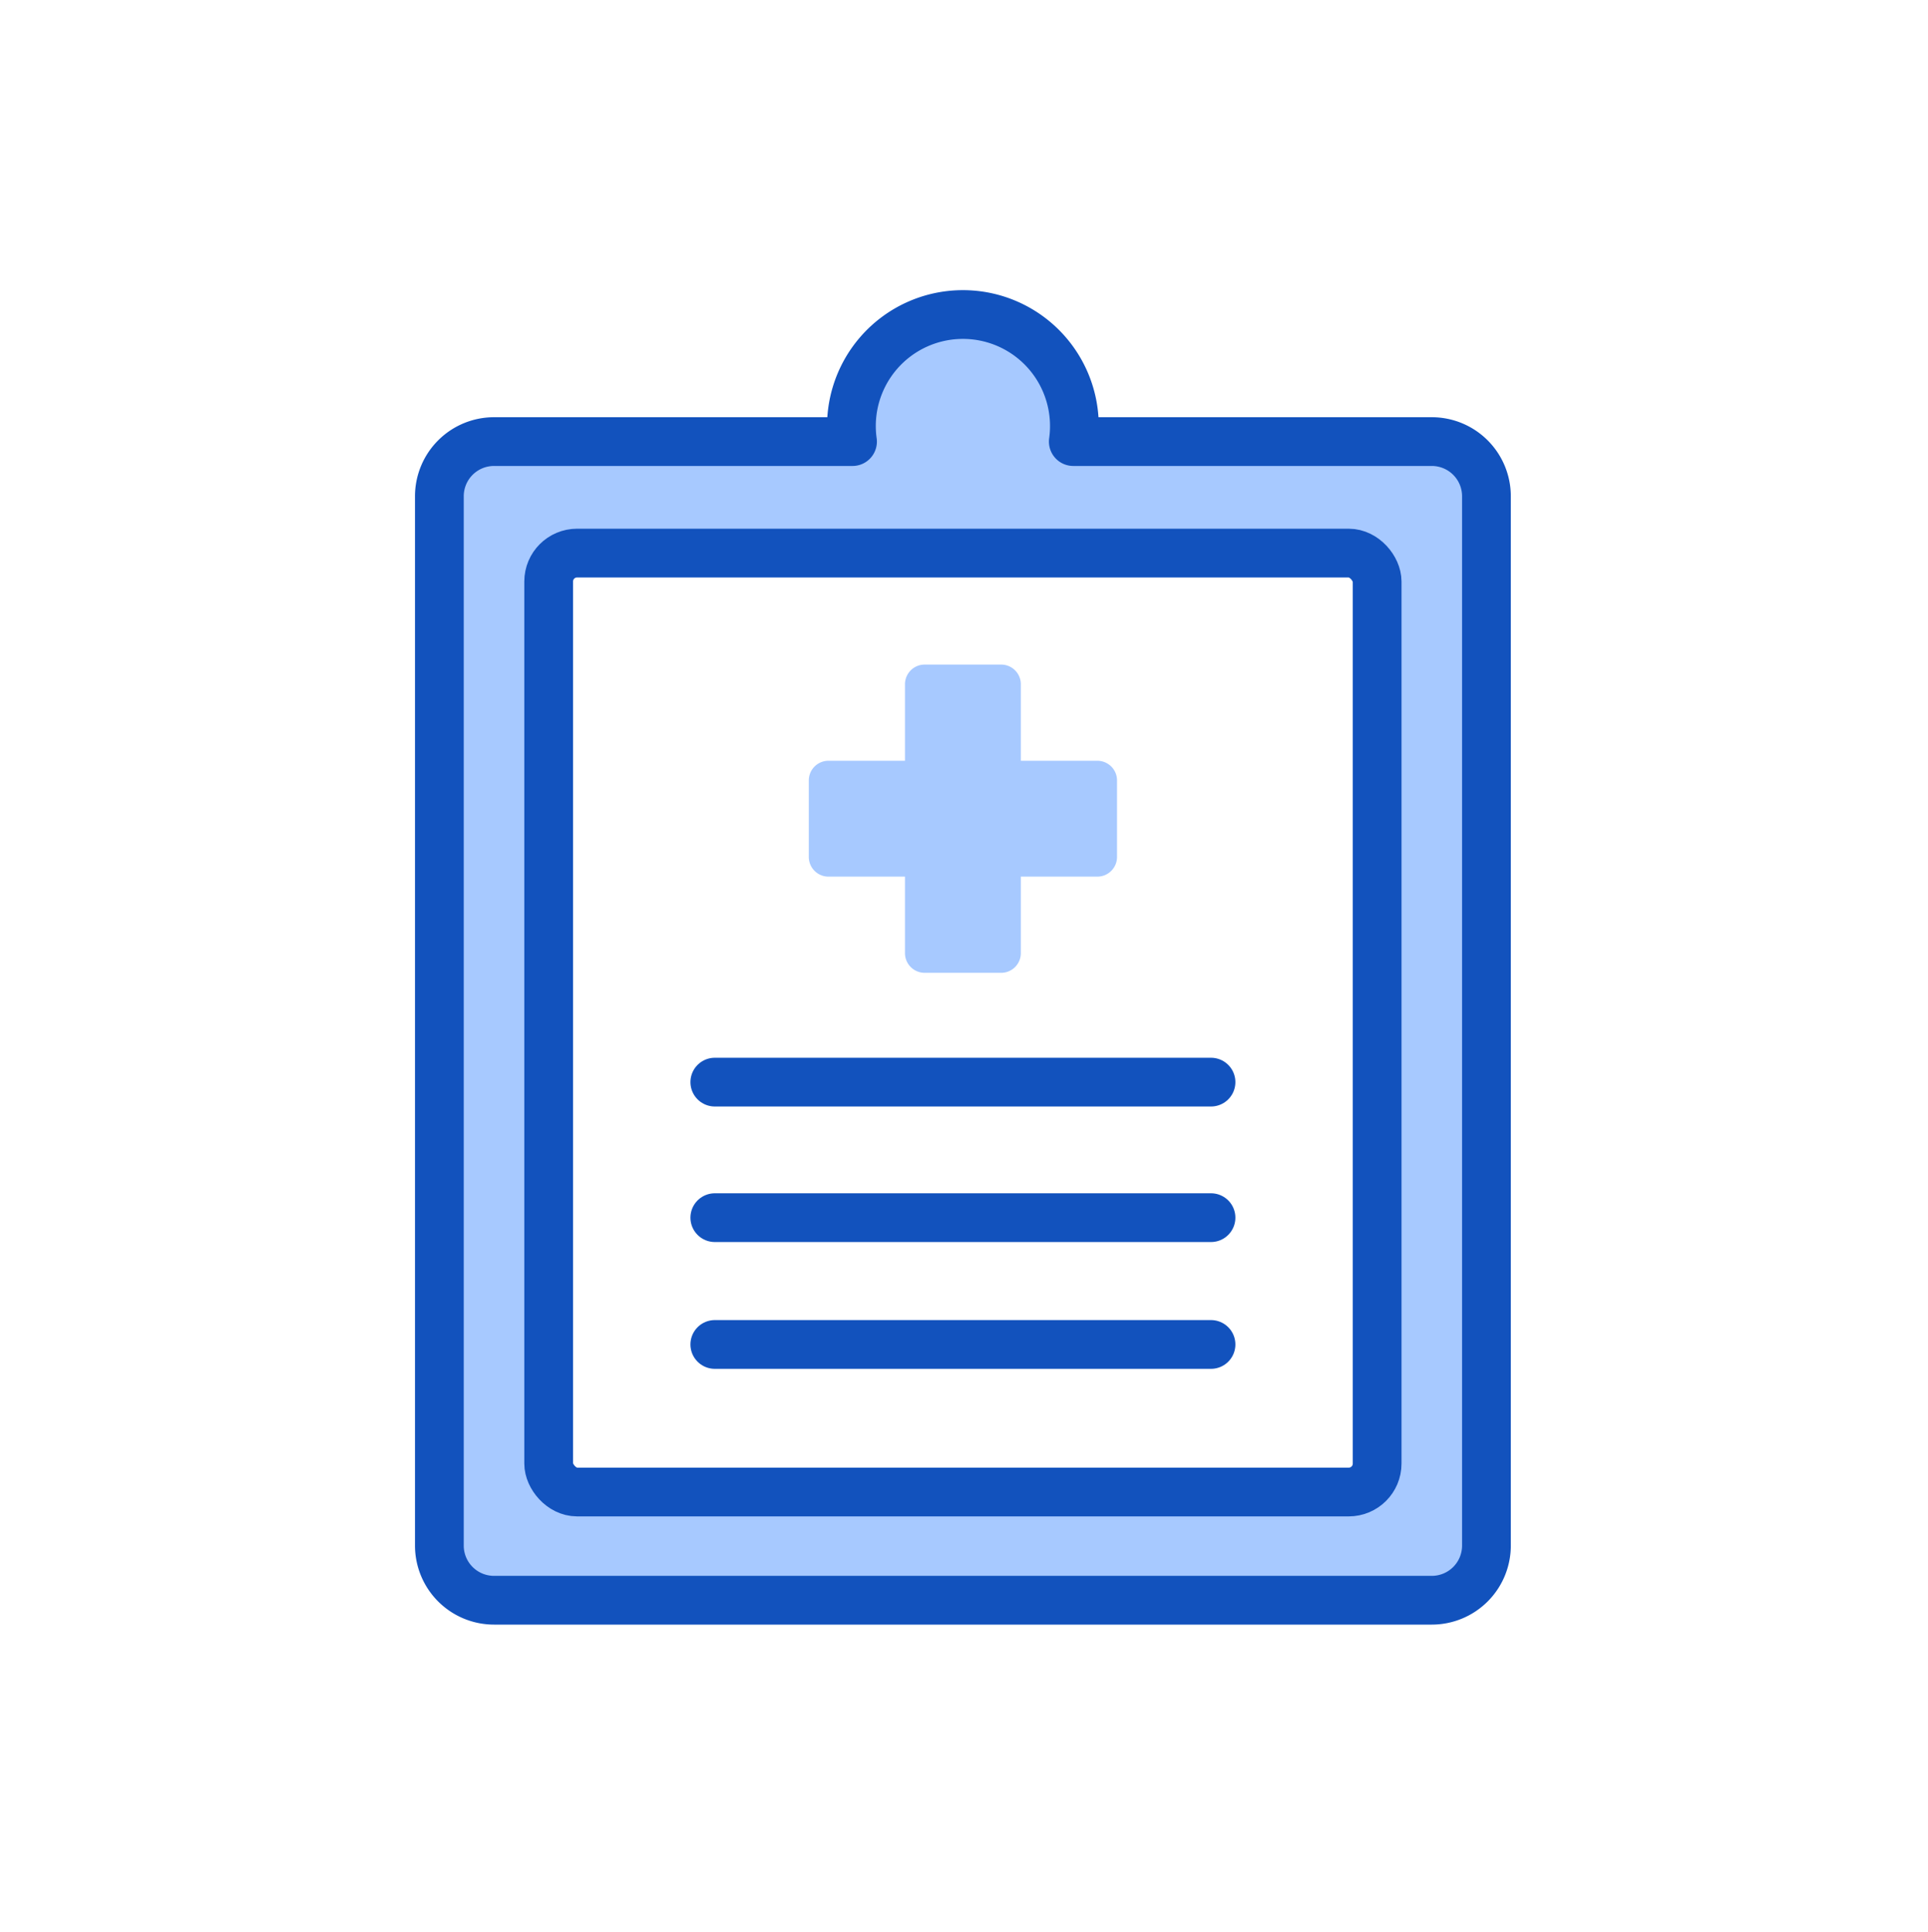 <svg xmlns="http://www.w3.org/2000/svg" viewBox="0 0 88.2 88.39">
<title>nav01</title>
<path d="M65.6,20.2H49.2a5.1,5.1,0,1,0-10.1,0H22.6a2.5,2.5,0,0,0-2.5,2.5v48a2.5,2.5,0,0,0,2.5,2.5h43a2.5,2.5,0,0,0,2.5-2.5v-48a2.5,2.5,0,0,0-2.5-2.5M63,67a1.3,1.3,0,0,1-1.3,1.3H26.4A1.3,1.3,0,0,1,25.1,67V26.6a1.3,1.3,0,0,1,1.3-1.3H61.7A1.3,1.3,0,0,1,63,26.6Z" fill="#a7c9ff"/>
<path d="M50.2,34.8H46.7V31.3a.9.9,0,0,0-.9-.9H42.3a.9.9,0,0,0-.9.9v3.5H37.9a.9.9,0,0,0-.9.9v3.5a.9.9,0,0,0,.9.9h3.5v3.5a.9.9,0,0,0,.9.9h3.5a.9.9,0,0,0,.9-.9V40.1h3.5a.9.9,0,0,0,.9-.9V35.7a.9.9,0,0,0-.9-.9" fill="#a7c9ff"/>
<path d="M49.1,20.2a5.1,5.1,0,1,0-10.1,0H22.6a2.5,2.5,0,0,0-2.5,2.5v48a2.5,2.5,0,0,0,2.5,2.5H65.5A2.5,2.5,0,0,0,68,70.7v-48a2.5,2.5,0,0,0-2.5-2.5Z" fill="none" stroke="#1252bd" stroke-linecap="round" stroke-linejoin="round" stroke-width="2.23"/><rect width="37.9" height="42.95" rx="1.3" transform="translate(25.1 25.3)" stroke-width="2.23" stroke="#1252bd" stroke-linecap="round" stroke-linejoin="round" fill="none"/><line x2="22.7" transform="translate(32.7 49.5)" stroke-width="2.23" stroke="#1252bd" stroke-linecap="round" stroke-linejoin="round" fill="none"/><line x2="22.7" transform="translate(32.7 55.7)" stroke-width="2.23" stroke="#1252bd" stroke-linecap="round" stroke-linejoin="round" fill="none"/><line x2="22.7" transform="translate(32.7 61.5)" stroke-width="2.23" stroke="#1252bd" stroke-linecap="round" stroke-linejoin="round" fill="none"/>
</svg>